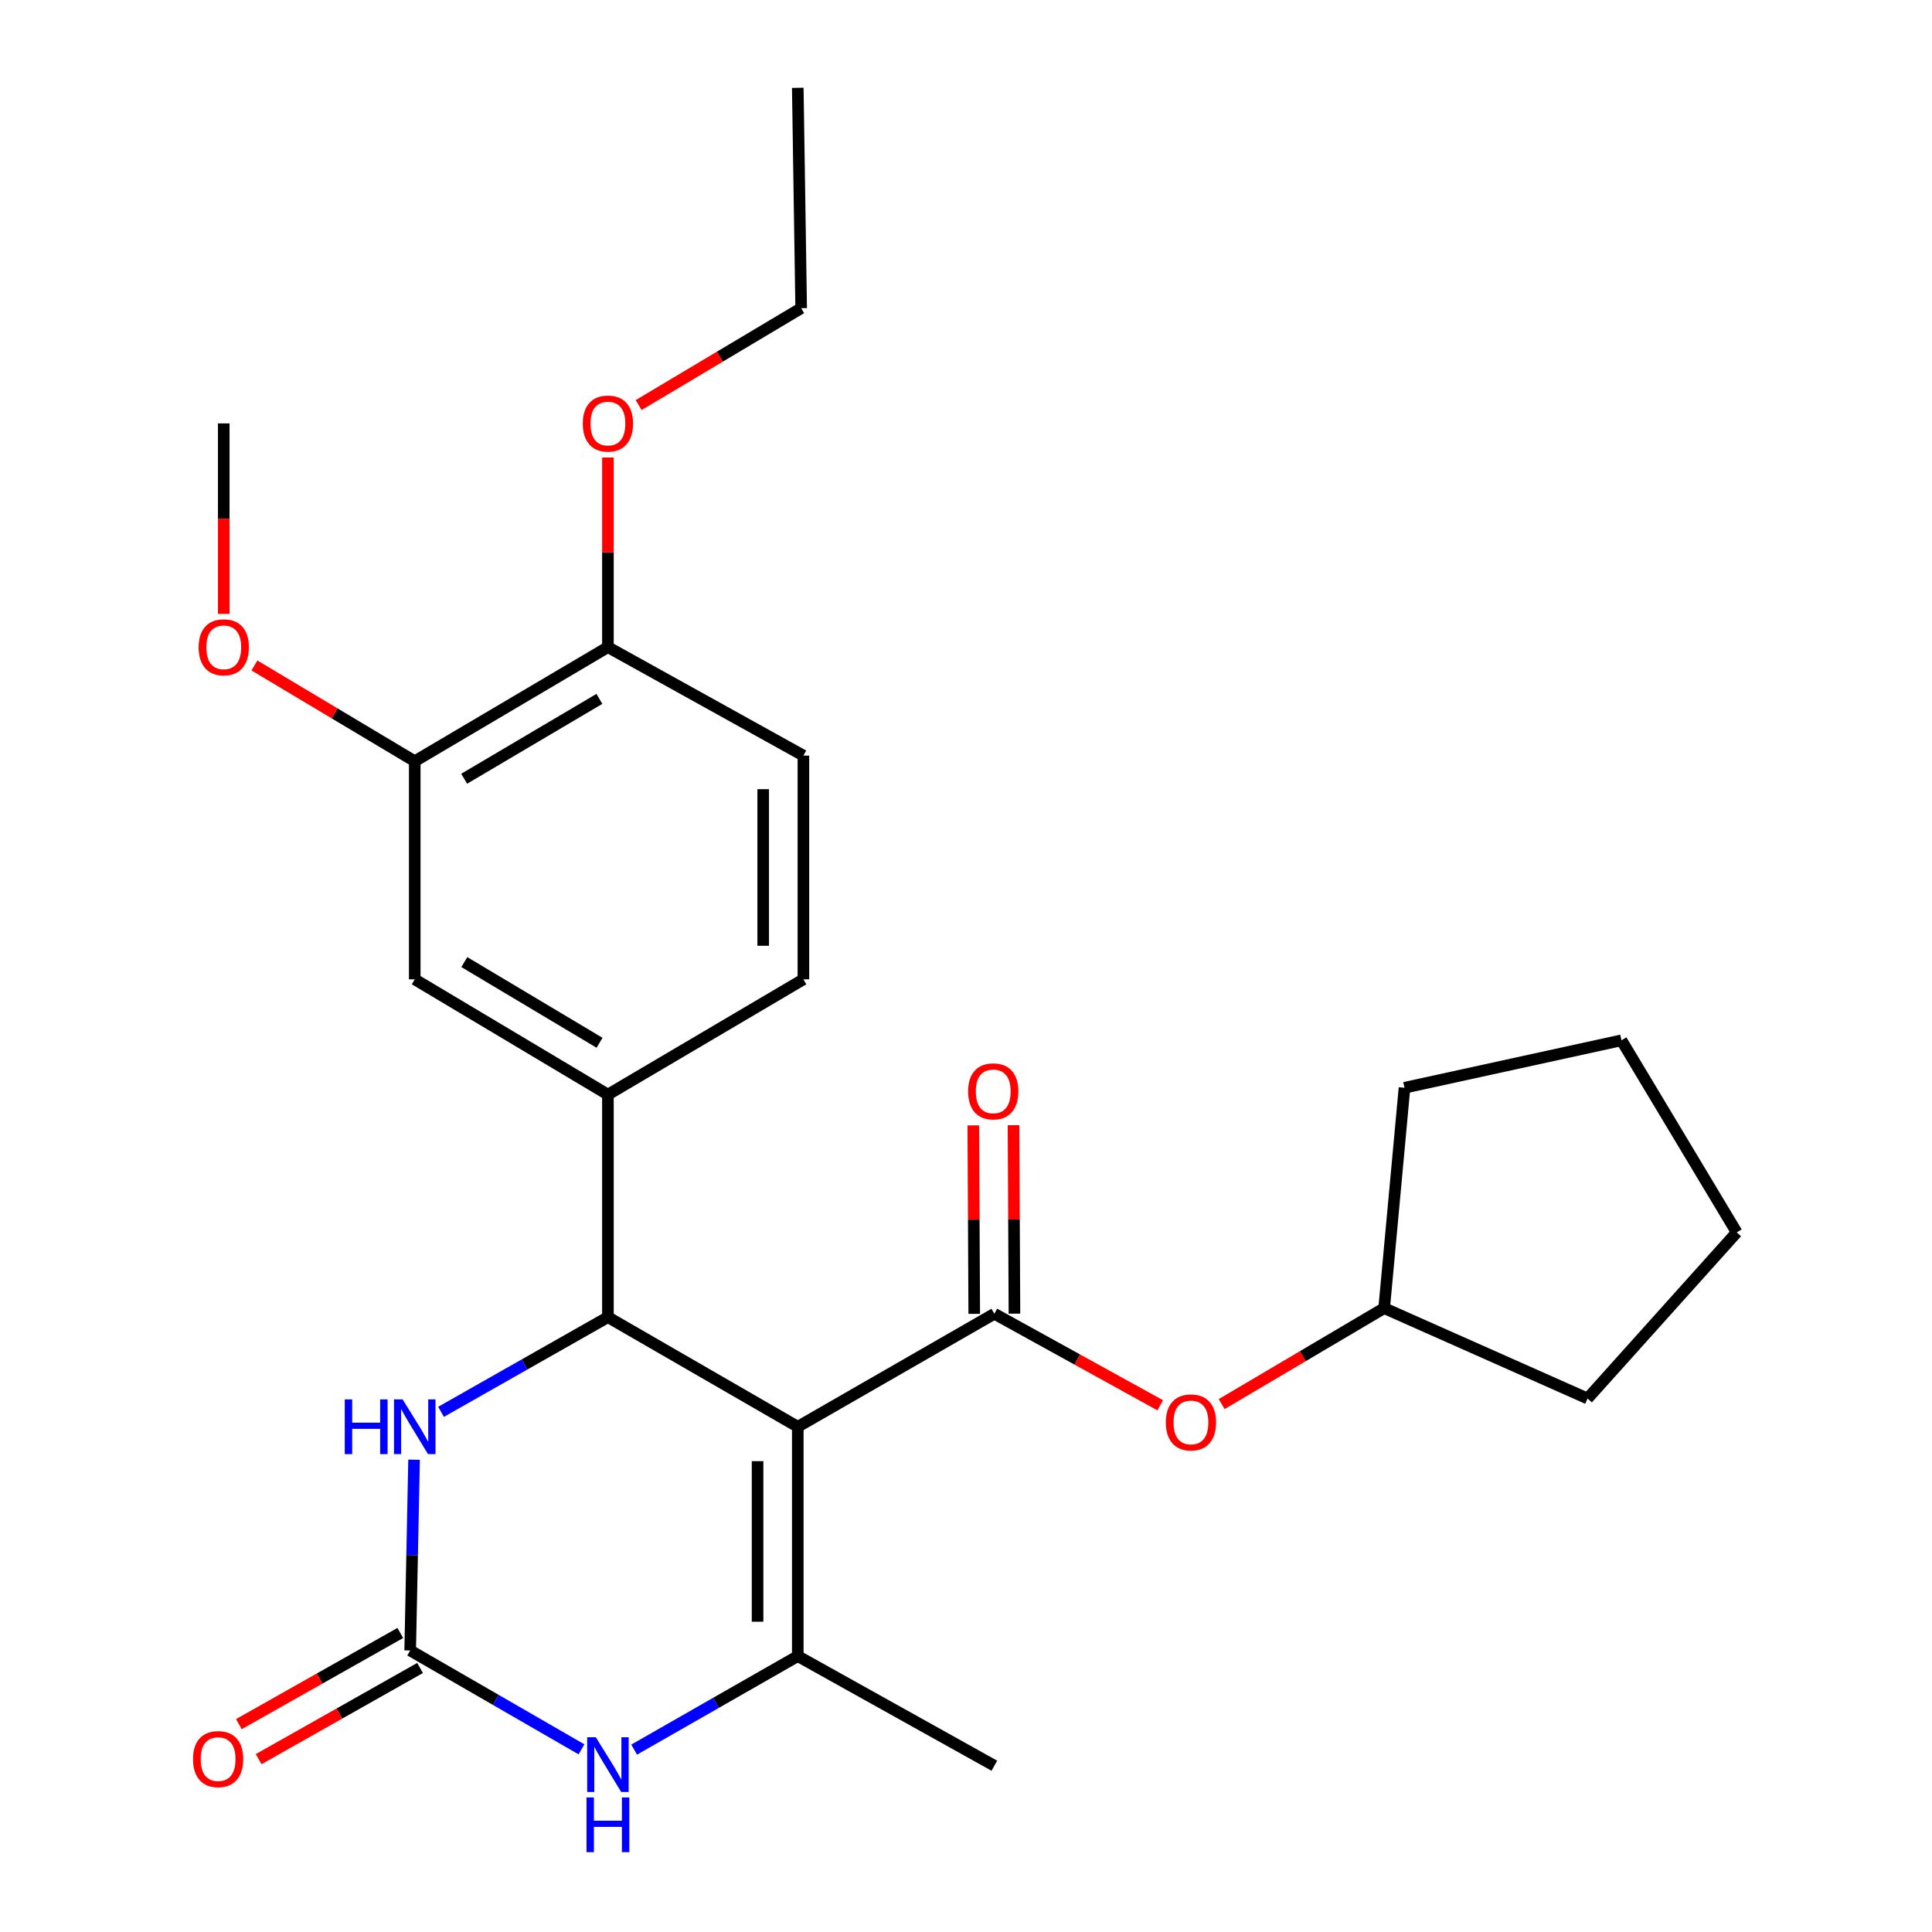 <?xml version='1.0' encoding='iso-8859-1'?>
<svg version='1.1' baseProfile='full'
              xmlns='http://www.w3.org/2000/svg'
                      xmlns:rdkit='http://www.rdkit.org/xml'
                      xmlns:xlink='http://www.w3.org/1999/xlink'
                  xml:space='preserve'
width='1000px' height='1000px' viewBox='0 0 1000 1000'>
<!-- END OF HEADER -->
<rect style='opacity:1.0;fill:#FFFFFF;stroke:none' width='1000' height='1000' x='0' y='0'> </rect>
<path class='bond-0' d='M 412.926,738.49 L 314.659,681.755' style='fill:none;fill-rule:evenodd;stroke:#000000;stroke-width:6px;stroke-linecap:butt;stroke-linejoin:miter;stroke-opacity:1' />
<path class='bond-1' d='M 412.926,738.49 L 412.926,857.199' style='fill:none;fill-rule:evenodd;stroke:#000000;stroke-width:6px;stroke-linecap:butt;stroke-linejoin:miter;stroke-opacity:1' />
<path class='bond-1' d='M 392.114,756.297 L 392.114,839.393' style='fill:none;fill-rule:evenodd;stroke:#000000;stroke-width:6px;stroke-linecap:butt;stroke-linejoin:miter;stroke-opacity:1' />
<path class='bond-2' d='M 412.926,738.49 L 514.673,679.997' style='fill:none;fill-rule:evenodd;stroke:#000000;stroke-width:6px;stroke-linecap:butt;stroke-linejoin:miter;stroke-opacity:1' />
<path class='bond-5' d='M 314.659,681.755 L 271.471,706.26' style='fill:none;fill-rule:evenodd;stroke:#000000;stroke-width:6px;stroke-linecap:butt;stroke-linejoin:miter;stroke-opacity:1' />
<path class='bond-5' d='M 271.471,706.26 L 228.283,730.765' style='fill:none;fill-rule:evenodd;stroke:#0000FF;stroke-width:6px;stroke-linecap:butt;stroke-linejoin:miter;stroke-opacity:1' />
<path class='bond-6' d='M 314.659,681.755 L 314.659,566.561' style='fill:none;fill-rule:evenodd;stroke:#000000;stroke-width:6px;stroke-linecap:butt;stroke-linejoin:miter;stroke-opacity:1' />
<path class='bond-4' d='M 412.926,857.199 L 370.577,881.4' style='fill:none;fill-rule:evenodd;stroke:#000000;stroke-width:6px;stroke-linecap:butt;stroke-linejoin:miter;stroke-opacity:1' />
<path class='bond-4' d='M 370.577,881.4 L 328.228,905.602' style='fill:none;fill-rule:evenodd;stroke:#0000FF;stroke-width:6px;stroke-linecap:butt;stroke-linejoin:miter;stroke-opacity:1' />
<path class='bond-15' d='M 412.926,857.199 L 514.673,913.934' style='fill:none;fill-rule:evenodd;stroke:#000000;stroke-width:6px;stroke-linecap:butt;stroke-linejoin:miter;stroke-opacity:1' />
<path class='bond-7' d='M 514.673,679.997 L 557.599,703.687' style='fill:none;fill-rule:evenodd;stroke:#000000;stroke-width:6px;stroke-linecap:butt;stroke-linejoin:miter;stroke-opacity:1' />
<path class='bond-7' d='M 557.599,703.687 L 600.526,727.377' style='fill:none;fill-rule:evenodd;stroke:#FF0000;stroke-width:6px;stroke-linecap:butt;stroke-linejoin:miter;stroke-opacity:1' />
<path class='bond-10' d='M 525.078,679.945 L 524.834,631.168' style='fill:none;fill-rule:evenodd;stroke:#000000;stroke-width:6px;stroke-linecap:butt;stroke-linejoin:miter;stroke-opacity:1' />
<path class='bond-10' d='M 524.834,631.168 L 524.589,582.391' style='fill:none;fill-rule:evenodd;stroke:#FF0000;stroke-width:6px;stroke-linecap:butt;stroke-linejoin:miter;stroke-opacity:1' />
<path class='bond-10' d='M 504.267,680.05 L 504.022,631.273' style='fill:none;fill-rule:evenodd;stroke:#000000;stroke-width:6px;stroke-linecap:butt;stroke-linejoin:miter;stroke-opacity:1' />
<path class='bond-10' d='M 504.022,631.273 L 503.777,582.496' style='fill:none;fill-rule:evenodd;stroke:#FF0000;stroke-width:6px;stroke-linecap:butt;stroke-linejoin:miter;stroke-opacity:1' />
<path class='bond-3' d='M 212.311,854.285 L 256.638,879.869' style='fill:none;fill-rule:evenodd;stroke:#000000;stroke-width:6px;stroke-linecap:butt;stroke-linejoin:miter;stroke-opacity:1' />
<path class='bond-3' d='M 256.638,879.869 L 300.965,905.453' style='fill:none;fill-rule:evenodd;stroke:#0000FF;stroke-width:6px;stroke-linecap:butt;stroke-linejoin:miter;stroke-opacity:1' />
<path class='bond-11' d='M 207.193,845.225 L 165.415,868.82' style='fill:none;fill-rule:evenodd;stroke:#000000;stroke-width:6px;stroke-linecap:butt;stroke-linejoin:miter;stroke-opacity:1' />
<path class='bond-11' d='M 165.415,868.82 L 123.636,892.416' style='fill:none;fill-rule:evenodd;stroke:#FF0000;stroke-width:6px;stroke-linecap:butt;stroke-linejoin:miter;stroke-opacity:1' />
<path class='bond-11' d='M 217.428,863.346 L 175.649,886.942' style='fill:none;fill-rule:evenodd;stroke:#000000;stroke-width:6px;stroke-linecap:butt;stroke-linejoin:miter;stroke-opacity:1' />
<path class='bond-11' d='M 175.649,886.942 L 133.871,910.538' style='fill:none;fill-rule:evenodd;stroke:#FF0000;stroke-width:6px;stroke-linecap:butt;stroke-linejoin:miter;stroke-opacity:1' />
<path class='bond-26' d='M 212.311,854.285 L 213.316,804.916' style='fill:none;fill-rule:evenodd;stroke:#000000;stroke-width:6px;stroke-linecap:butt;stroke-linejoin:miter;stroke-opacity:1' />
<path class='bond-26' d='M 213.316,804.916 L 214.322,755.546' style='fill:none;fill-rule:evenodd;stroke:#0000FF;stroke-width:6px;stroke-linecap:butt;stroke-linejoin:miter;stroke-opacity:1' />
<path class='bond-8' d='M 314.659,566.561 L 214.669,506.9' style='fill:none;fill-rule:evenodd;stroke:#000000;stroke-width:6px;stroke-linecap:butt;stroke-linejoin:miter;stroke-opacity:1' />
<path class='bond-8' d='M 310.324,539.74 L 240.332,497.977' style='fill:none;fill-rule:evenodd;stroke:#000000;stroke-width:6px;stroke-linecap:butt;stroke-linejoin:miter;stroke-opacity:1' />
<path class='bond-13' d='M 314.659,566.561 L 415.839,506.9' style='fill:none;fill-rule:evenodd;stroke:#000000;stroke-width:6px;stroke-linecap:butt;stroke-linejoin:miter;stroke-opacity:1' />
<path class='bond-17' d='M 632.335,726.761 L 674.39,701.922' style='fill:none;fill-rule:evenodd;stroke:#FF0000;stroke-width:6px;stroke-linecap:butt;stroke-linejoin:miter;stroke-opacity:1' />
<path class='bond-17' d='M 674.39,701.922 L 716.444,677.084' style='fill:none;fill-rule:evenodd;stroke:#000000;stroke-width:6px;stroke-linecap:butt;stroke-linejoin:miter;stroke-opacity:1' />
<path class='bond-9' d='M 214.669,506.9 L 214.669,394.019' style='fill:none;fill-rule:evenodd;stroke:#000000;stroke-width:6px;stroke-linecap:butt;stroke-linejoin:miter;stroke-opacity:1' />
<path class='bond-16' d='M 214.669,394.019 L 173.181,369.232' style='fill:none;fill-rule:evenodd;stroke:#000000;stroke-width:6px;stroke-linecap:butt;stroke-linejoin:miter;stroke-opacity:1' />
<path class='bond-16' d='M 173.181,369.232 L 131.692,344.446' style='fill:none;fill-rule:evenodd;stroke:#FF0000;stroke-width:6px;stroke-linecap:butt;stroke-linejoin:miter;stroke-opacity:1' />
<path class='bond-28' d='M 214.669,394.019 L 314.659,334.959' style='fill:none;fill-rule:evenodd;stroke:#000000;stroke-width:6px;stroke-linecap:butt;stroke-linejoin:miter;stroke-opacity:1' />
<path class='bond-28' d='M 240.252,403.079 L 310.245,361.738' style='fill:none;fill-rule:evenodd;stroke:#000000;stroke-width:6px;stroke-linecap:butt;stroke-linejoin:miter;stroke-opacity:1' />
<path class='bond-12' d='M 314.659,334.959 L 415.839,391.105' style='fill:none;fill-rule:evenodd;stroke:#000000;stroke-width:6px;stroke-linecap:butt;stroke-linejoin:miter;stroke-opacity:1' />
<path class='bond-18' d='M 314.659,334.959 L 314.659,285.884' style='fill:none;fill-rule:evenodd;stroke:#000000;stroke-width:6px;stroke-linecap:butt;stroke-linejoin:miter;stroke-opacity:1' />
<path class='bond-18' d='M 314.659,285.884 L 314.659,236.808' style='fill:none;fill-rule:evenodd;stroke:#FF0000;stroke-width:6px;stroke-linecap:butt;stroke-linejoin:miter;stroke-opacity:1' />
<path class='bond-14' d='M 415.839,506.9 L 415.839,391.105' style='fill:none;fill-rule:evenodd;stroke:#000000;stroke-width:6px;stroke-linecap:butt;stroke-linejoin:miter;stroke-opacity:1' />
<path class='bond-14' d='M 395.027,489.531 L 395.027,408.474' style='fill:none;fill-rule:evenodd;stroke:#000000;stroke-width:6px;stroke-linecap:butt;stroke-linejoin:miter;stroke-opacity:1' />
<path class='bond-20' d='M 115.813,317.744 L 115.813,268.449' style='fill:none;fill-rule:evenodd;stroke:#FF0000;stroke-width:6px;stroke-linecap:butt;stroke-linejoin:miter;stroke-opacity:1' />
<path class='bond-20' d='M 115.813,268.449 L 115.813,219.153' style='fill:none;fill-rule:evenodd;stroke:#000000;stroke-width:6px;stroke-linecap:butt;stroke-linejoin:miter;stroke-opacity:1' />
<path class='bond-21' d='M 716.444,677.084 L 821.717,723.864' style='fill:none;fill-rule:evenodd;stroke:#000000;stroke-width:6px;stroke-linecap:butt;stroke-linejoin:miter;stroke-opacity:1' />
<path class='bond-22' d='M 716.444,677.084 L 726.965,563.023' style='fill:none;fill-rule:evenodd;stroke:#000000;stroke-width:6px;stroke-linecap:butt;stroke-linejoin:miter;stroke-opacity:1' />
<path class='bond-19' d='M 330.57,209.666 L 372.627,184.591' style='fill:none;fill-rule:evenodd;stroke:#FF0000;stroke-width:6px;stroke-linecap:butt;stroke-linejoin:miter;stroke-opacity:1' />
<path class='bond-19' d='M 372.627,184.591 L 414.683,159.515' style='fill:none;fill-rule:evenodd;stroke:#000000;stroke-width:6px;stroke-linecap:butt;stroke-linejoin:miter;stroke-opacity:1' />
<path class='bond-23' d='M 414.683,159.515 L 412.926,45.455' style='fill:none;fill-rule:evenodd;stroke:#000000;stroke-width:6px;stroke-linecap:butt;stroke-linejoin:miter;stroke-opacity:1' />
<path class='bond-25' d='M 821.717,723.864 L 898.918,637.888' style='fill:none;fill-rule:evenodd;stroke:#000000;stroke-width:6px;stroke-linecap:butt;stroke-linejoin:miter;stroke-opacity:1' />
<path class='bond-24' d='M 726.965,563.023 L 839.269,538.465' style='fill:none;fill-rule:evenodd;stroke:#000000;stroke-width:6px;stroke-linecap:butt;stroke-linejoin:miter;stroke-opacity:1' />
<path class='bond-27' d='M 839.269,538.465 L 898.918,637.888' style='fill:none;fill-rule:evenodd;stroke:#000000;stroke-width:6px;stroke-linecap:butt;stroke-linejoin:miter;stroke-opacity:1' />
<path  class='atom-5' d='M 308.399 899.196
L 317.679 914.196
Q 318.599 915.676, 320.079 918.356
Q 321.559 921.036, 321.639 921.196
L 321.639 899.196
L 325.399 899.196
L 325.399 927.516
L 321.519 927.516
L 311.559 911.116
Q 310.399 909.196, 309.159 906.996
Q 307.959 904.796, 307.599 904.116
L 307.599 927.516
L 303.919 927.516
L 303.919 899.196
L 308.399 899.196
' fill='#0000FF'/>
<path  class='atom-5' d='M 303.579 930.348
L 307.419 930.348
L 307.419 942.388
L 321.899 942.388
L 321.899 930.348
L 325.739 930.348
L 325.739 958.668
L 321.899 958.668
L 321.899 945.588
L 307.419 945.588
L 307.419 958.668
L 303.579 958.668
L 303.579 930.348
' fill='#0000FF'/>
<path  class='atom-6' d='M 178.449 724.33
L 182.289 724.33
L 182.289 736.37
L 196.769 736.37
L 196.769 724.33
L 200.609 724.33
L 200.609 752.65
L 196.769 752.65
L 196.769 739.57
L 182.289 739.57
L 182.289 752.65
L 178.449 752.65
L 178.449 724.33
' fill='#0000FF'/>
<path  class='atom-6' d='M 208.409 724.33
L 217.689 739.33
Q 218.609 740.81, 220.089 743.49
Q 221.569 746.17, 221.649 746.33
L 221.649 724.33
L 225.409 724.33
L 225.409 752.65
L 221.529 752.65
L 211.569 736.25
Q 210.409 734.33, 209.169 732.13
Q 207.969 729.93, 207.609 729.25
L 207.609 752.65
L 203.929 752.65
L 203.929 724.33
L 208.409 724.33
' fill='#0000FF'/>
<path  class='atom-8' d='M 603.431 736.235
Q 603.431 729.435, 606.791 725.635
Q 610.151 721.835, 616.431 721.835
Q 622.711 721.835, 626.071 725.635
Q 629.431 729.435, 629.431 736.235
Q 629.431 743.115, 626.031 747.035
Q 622.631 750.915, 616.431 750.915
Q 610.191 750.915, 606.791 747.035
Q 603.431 743.155, 603.431 736.235
M 616.431 747.715
Q 620.751 747.715, 623.071 744.835
Q 625.431 741.915, 625.431 736.235
Q 625.431 730.675, 623.071 727.875
Q 620.751 725.035, 616.431 725.035
Q 612.111 725.035, 609.751 727.835
Q 607.431 730.635, 607.431 736.235
Q 607.431 741.955, 609.751 744.835
Q 612.111 747.715, 616.431 747.715
' fill='#FF0000'/>
<path  class='atom-11' d='M 501.095 564.884
Q 501.095 558.084, 504.455 554.284
Q 507.815 550.484, 514.095 550.484
Q 520.375 550.484, 523.735 554.284
Q 527.095 558.084, 527.095 564.884
Q 527.095 571.764, 523.695 575.684
Q 520.295 579.564, 514.095 579.564
Q 507.855 579.564, 504.455 575.684
Q 501.095 571.804, 501.095 564.884
M 514.095 576.364
Q 518.415 576.364, 520.735 573.484
Q 523.095 570.564, 523.095 564.884
Q 523.095 559.324, 520.735 556.524
Q 518.415 553.684, 514.095 553.684
Q 509.775 553.684, 507.415 556.484
Q 505.095 559.284, 505.095 564.884
Q 505.095 570.604, 507.415 573.484
Q 509.775 576.364, 514.095 576.364
' fill='#FF0000'/>
<path  class='atom-12' d='M 99.899 910.511
Q 99.899 903.711, 103.259 899.911
Q 106.619 896.111, 112.899 896.111
Q 119.179 896.111, 122.539 899.911
Q 125.899 903.711, 125.899 910.511
Q 125.899 917.391, 122.499 921.311
Q 119.099 925.191, 112.899 925.191
Q 106.659 925.191, 103.259 921.311
Q 99.899 917.431, 99.899 910.511
M 112.899 921.991
Q 117.219 921.991, 119.539 919.111
Q 121.899 916.191, 121.899 910.511
Q 121.899 904.951, 119.539 902.151
Q 117.219 899.311, 112.899 899.311
Q 108.579 899.311, 106.219 902.111
Q 103.899 904.911, 103.899 910.511
Q 103.899 916.231, 106.219 919.111
Q 108.579 921.991, 112.899 921.991
' fill='#FF0000'/>
<path  class='atom-17' d='M 102.813 335.039
Q 102.813 328.239, 106.173 324.439
Q 109.533 320.639, 115.813 320.639
Q 122.093 320.639, 125.453 324.439
Q 128.813 328.239, 128.813 335.039
Q 128.813 341.919, 125.413 345.839
Q 122.013 349.719, 115.813 349.719
Q 109.573 349.719, 106.173 345.839
Q 102.813 341.959, 102.813 335.039
M 115.813 346.519
Q 120.133 346.519, 122.453 343.639
Q 124.813 340.719, 124.813 335.039
Q 124.813 329.479, 122.453 326.679
Q 120.133 323.839, 115.813 323.839
Q 111.493 323.839, 109.133 326.639
Q 106.813 329.439, 106.813 335.039
Q 106.813 340.759, 109.133 343.639
Q 111.493 346.519, 115.813 346.519
' fill='#FF0000'/>
<path  class='atom-19' d='M 301.659 219.233
Q 301.659 212.433, 305.019 208.633
Q 308.379 204.833, 314.659 204.833
Q 320.939 204.833, 324.299 208.633
Q 327.659 212.433, 327.659 219.233
Q 327.659 226.113, 324.259 230.033
Q 320.859 233.913, 314.659 233.913
Q 308.419 233.913, 305.019 230.033
Q 301.659 226.153, 301.659 219.233
M 314.659 230.713
Q 318.979 230.713, 321.299 227.833
Q 323.659 224.913, 323.659 219.233
Q 323.659 213.673, 321.299 210.873
Q 318.979 208.033, 314.659 208.033
Q 310.339 208.033, 307.979 210.833
Q 305.659 213.633, 305.659 219.233
Q 305.659 224.953, 307.979 227.833
Q 310.339 230.713, 314.659 230.713
' fill='#FF0000'/>
</svg>
